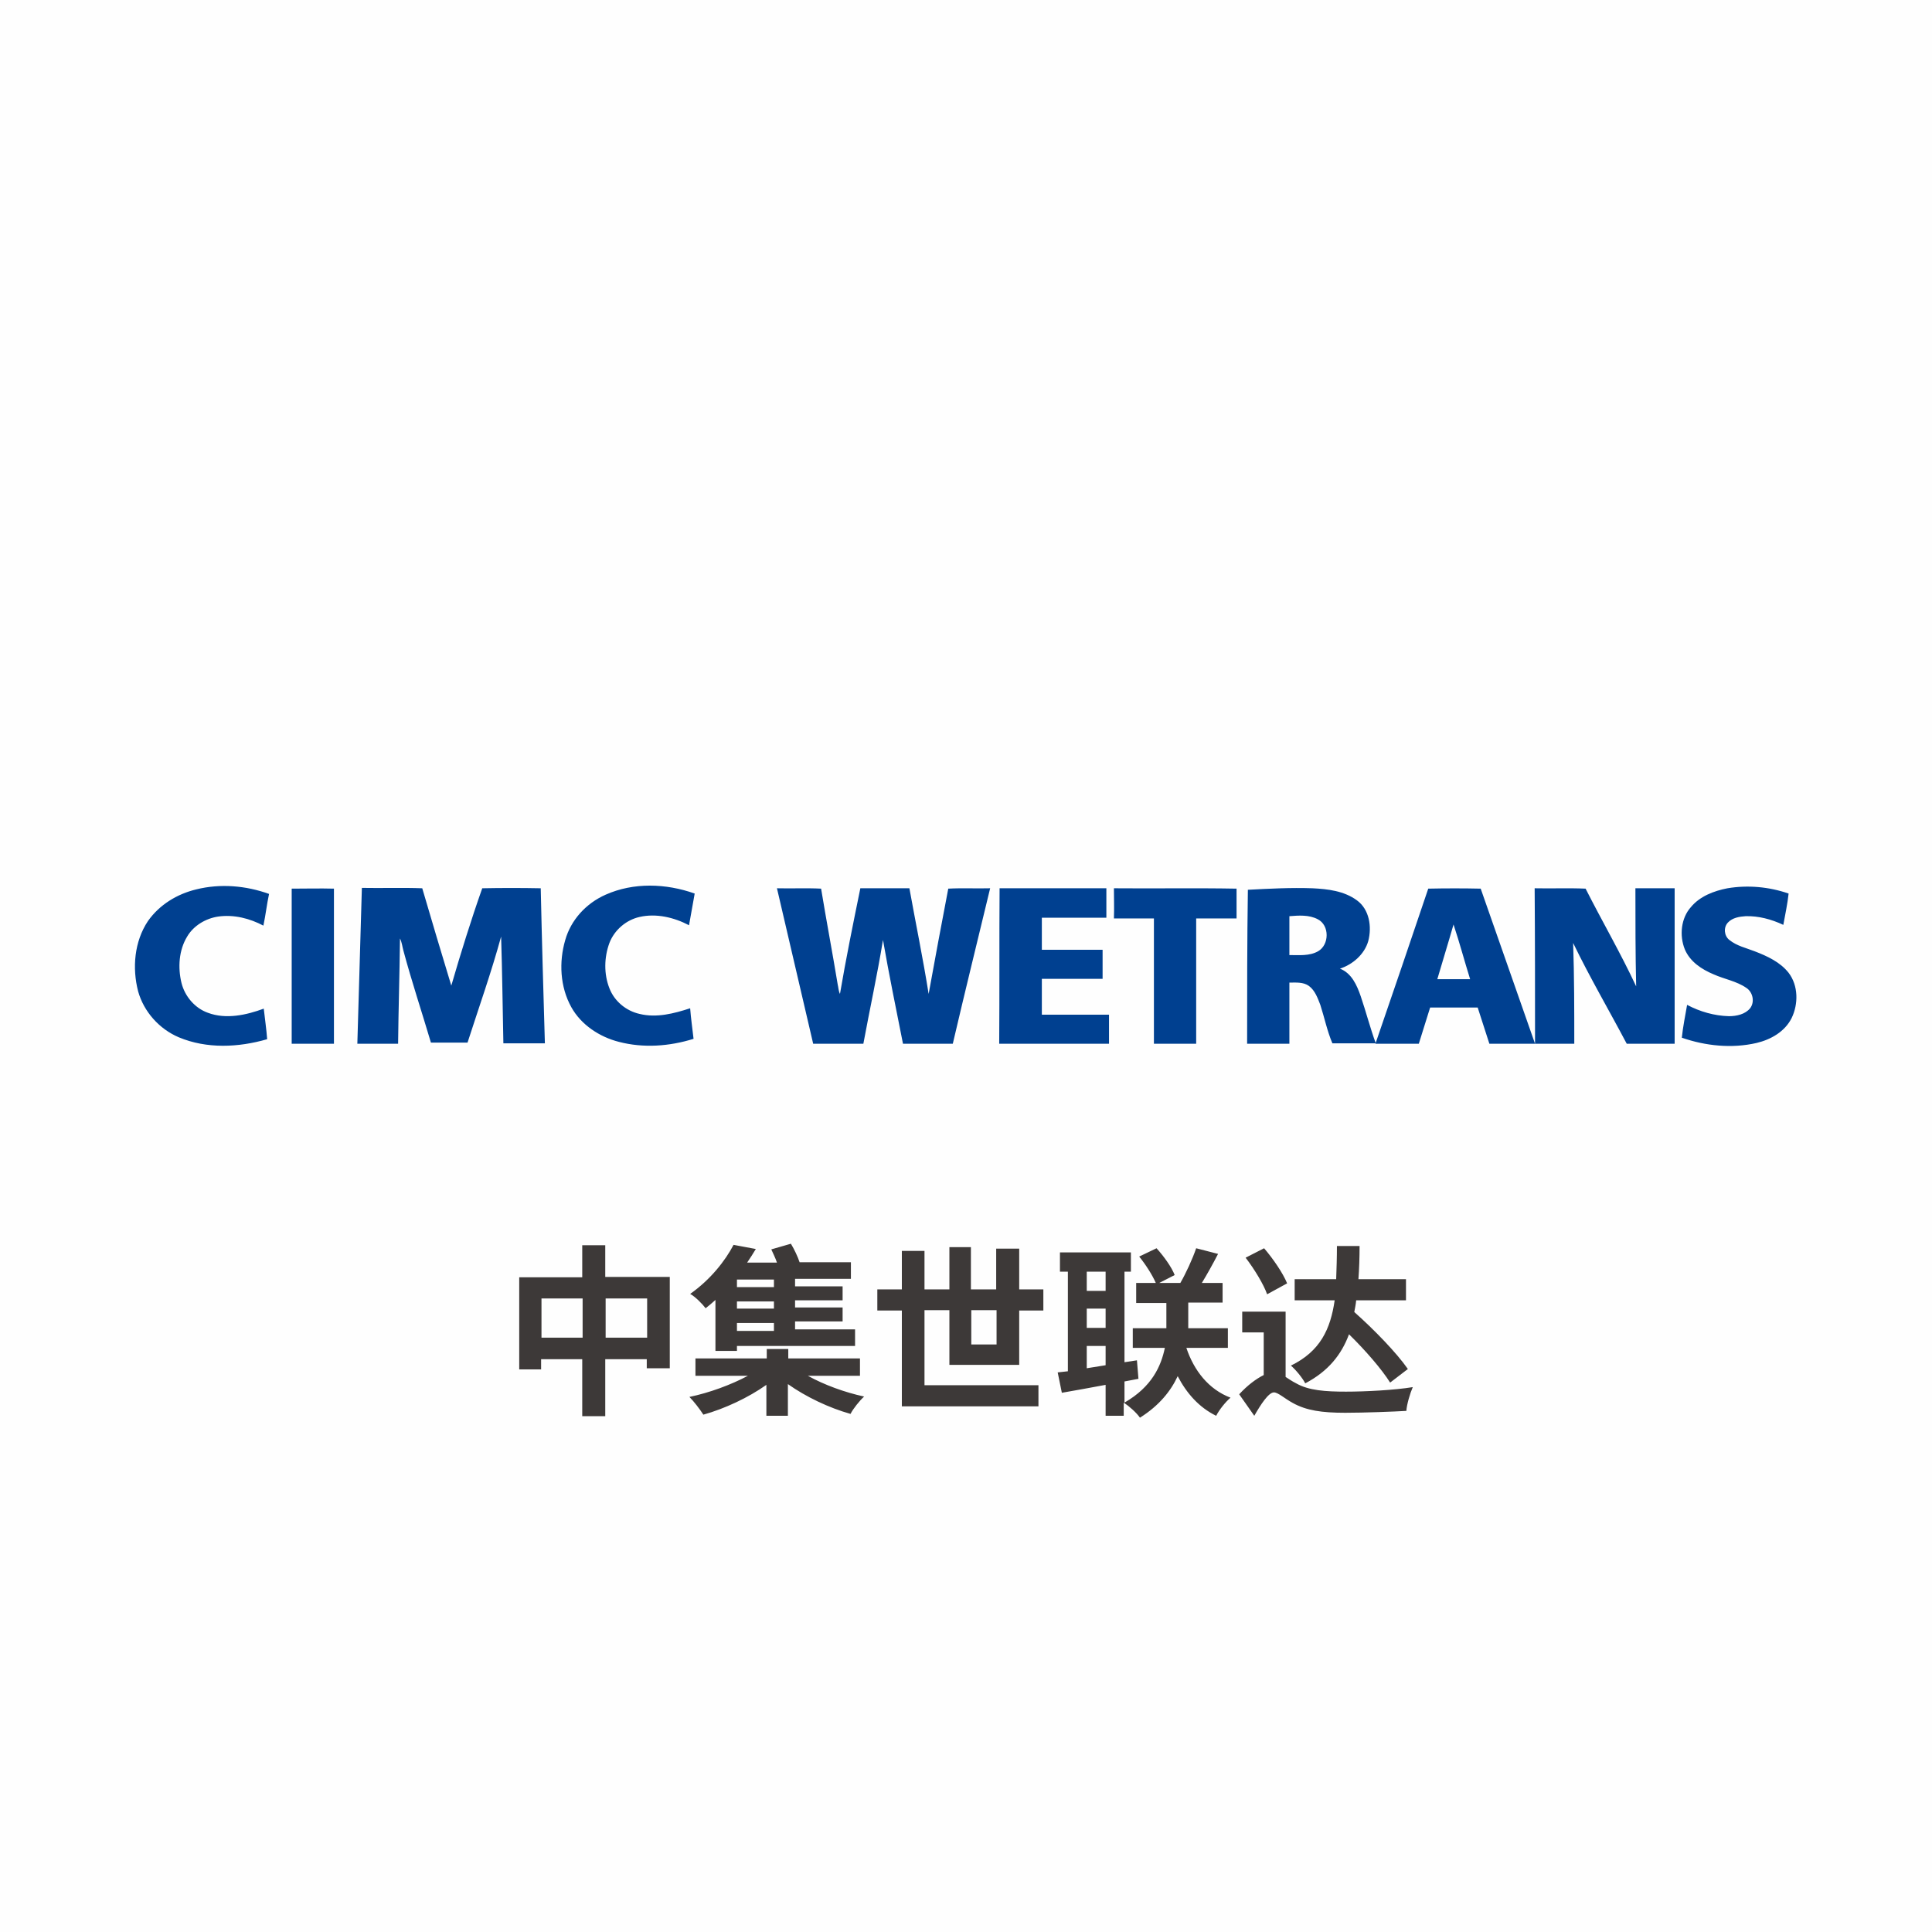 <?xml version="1.0" encoding="utf-8"?>
<!-- Generator: Adobe Illustrator 27.7.0, SVG Export Plug-In . SVG Version: 6.00 Build 0)  -->
<svg version="1.1" id="Layer_1" xmlns="http://www.w3.org/2000/svg" xmlns:xlink="http://www.w3.org/1999/xlink" x="0px" y="0px"
	 viewBox="0 0 512 512" style="enable-background:new 0 0 512 512;" xml:space="preserve">
<style type="text/css">
	.st0{fill:#FEFEFE;}
	.st1{fill:#004090;}
	.st2{fill:#3D3938;}
</style>
<rect class="st0" width="512" height="512"/>
<g>
	<path class="st1" d="M52,235.7c6.4-1.6,13.2-1,19.3,1.2c-0.6,2.8-0.9,5.6-1.5,8.4c-3.6-1.9-7.8-3-12-2.4c-3.3,0.5-6.5,2.4-8.2,5.3
		c-2.2,3.6-2.5,8.2-1.5,12.3c0.9,3.6,3.6,6.7,7,7.9c4.8,1.8,10.2,0.6,14.8-1.1c0.3,2.7,0.7,5.4,0.9,8.1c-7.6,2.2-16,2.6-23.4-0.5
		c-5.2-2.2-9.3-6.8-10.8-12.2c-1.6-6.2-1-13.2,2.6-18.6C42.3,239.7,47,236.9,52,235.7z M149.8,249.1c-1.7,5.8-1.4,12.4,1.6,17.8
		c2.6,4.7,7.5,7.9,12.6,9.2c6.5,1.7,13.4,1.2,19.8-0.8c-0.3-2.7-0.7-5.4-0.9-8.1c-4.3,1.4-8.9,2.6-13.4,1.5c-3.6-0.8-6.7-3.4-8-6.8
		c-1.5-3.8-1.4-8.2,0-12c1.3-3.4,4.4-6.1,8-6.9c4.4-1,9.1,0.1,13.1,2.2c0.5-2.8,1-5.6,1.5-8.4c-7.6-2.7-16.2-3-23.6,0.3
		C155.3,239.4,151.3,243.8,149.8,249.1z M446.5,251.6c1.4,3.3,4.5,5.3,7.6,6.6c2.9,1.3,6.1,1.8,8.7,3.6c1.7,1.1,2.3,3.7,1,5.4
		c-1.3,1.6-3.6,2.1-5.6,2.1c-3.9-0.1-7.7-1.2-11.1-3c-0.5,2.9-1.1,5.8-1.4,8.7c6.3,2.2,13.3,2.9,19.8,1.4c3.8-0.9,7.5-3,9.3-6.6
		c1.8-3.7,1.8-8.6-0.8-12c-2.2-2.8-5.6-4.4-9-5.7c-2.3-0.9-4.7-1.4-6.7-3c-1.4-1.1-1.6-3.3-0.4-4.6c1.2-1.3,3.1-1.6,4.7-1.7
		c3.4-0.1,6.8,0.8,10,2.3c0.5-2.8,1.1-5.5,1.4-8.3c-5.2-1.8-10.8-2.3-16.2-1.4c-3.6,0.7-7.3,2.1-9.7,5
		C445.5,243.3,445,247.9,446.5,251.6z M77.3,276.6c3.7,0,7.5,0,11.2,0c0-13.7,0-27.4,0-41.1c-3.7-0.1-7.5,0-11.2,0
		C77.3,249.1,77.3,262.8,77.3,276.6z M94.7,276.6c3.6,0,7.2,0,10.8,0c0.1-9.3,0.4-18.6,0.5-27.9c0.5,1,0.6,2.1,0.9,3.2
		c2.2,8.2,4.9,16.3,7.3,24.4c3.2,0,6.5,0,9.7,0c3-9.3,6.3-18.6,8.9-28.1c0.3,9.4,0.4,18.9,0.6,28.3c3.7,0,7.4,0,11,0
		c-0.4-13.7-0.8-27.4-1.1-41.1c-5.2-0.1-10.4-0.1-15.5,0c-3,8.5-5.7,17.2-8.2,25.8c-2.6-8.6-5.2-17.2-7.7-25.8
		c-5.3-0.2-10.7,0-16-0.1C95.5,249.1,95.1,262.8,94.7,276.6z M215.5,276.6c4.4,0,8.9,0,13.3,0c1.7-9.2,3.7-18.3,5.2-27.5
		c1.6,9.2,3.5,18.4,5.3,27.5c4.4,0,8.8,0,13.2,0c3.2-13.7,6.6-27.5,9.9-41.2c-3.7,0.1-7.4-0.1-11.1,0.1c-1.8,9.3-3.5,18.6-5.2,27.9
		c-1.5-9.4-3.4-18.6-5.1-28c-4.3,0-8.7,0-13,0c-1.9,9.3-3.8,18.6-5.4,28c-0.4-0.8-0.4-1.7-0.6-2.5c-1.4-8.5-3-16.9-4.4-25.4
		c-3.9-0.2-7.8,0-11.7-0.1C209.1,249.1,212.3,262.9,215.5,276.6z M264.8,276.6c9.7,0,19.4,0,29.1,0c0-2.6,0-5.1,0-7.7
		c-5.9,0-11.9,0-17.8,0c0-3.2,0-6.3,0-9.5c5.4,0,10.7,0,16.1,0c0-2.6,0-5.1,0-7.7c-5.4,0-10.7,0-16.1,0c0-2.8,0-5.7,0-8.5
		c5.7,0,11.4,0,17.1,0c0-2.6,0-5.2,0-7.8c-9.4,0-18.9,0-28.3,0C264.8,249.1,264.9,262.8,264.8,276.6z M295.2,243.4
		c3.5,0,7.1,0,10.6,0c0,11.1,0,22.1,0,33.2c3.7,0,7.5,0,11.2,0c0-11.1,0-22.1,0-33.2c3.6,0,7.1,0,10.7,0c0-2.6,0-5.3,0-7.9
		c-10.8-0.2-21.7,0-32.5-0.1C295.2,238,295.3,240.7,295.2,243.4z M330.5,276.6c3.7,0,7.4,0,11.2,0c0-5.4,0-10.8,0-16.2
		c1.7,0,3.7-0.2,5.2,0.9c1.6,1.2,2.3,3.2,3,5c1.1,3.4,1.8,6.9,3.2,10.2c3.8,0,7.6,0,11.5,0c-1.5-4.1-2.6-8.4-4-12.5
		c-1-2.9-2.4-6.1-5.5-7.3c3.4-1.1,6.5-3.8,7.5-7.3c1-3.8,0.3-8.4-3-10.8c-3.4-2.5-7.7-3-11.8-3.2c-5.7-0.2-11.4,0.1-17.1,0.4
		C330.5,249.3,330.5,262.9,330.5,276.6z M349.2,243.6c3.2,1.6,3.1,6.8,0.1,8.5c-2.3,1.3-5.1,1-7.6,1c0-3.4,0-6.9,0-10.3
		C344.2,242.6,346.9,242.4,349.2,243.6z M364.5,276.6c3.8,0,7.7,0,11.5,0c1-3.2,2-6.4,3-9.6c4.2,0,8.4,0,12.6,0
		c1,3.2,2.1,6.4,3.1,9.6c4,0,8,0,12.1,0c-4.8-13.7-9.6-27.4-14.4-41.1c-4.6-0.1-9.2-0.1-13.9,0C373.9,249.2,369.2,262.9,364.5,276.6
		z M389.6,259.5c-2.9,0-5.8,0-8.7,0c1.4-4.8,2.9-9.6,4.3-14.5C386.8,249.8,388.1,254.7,389.6,259.5z M406.8,276.6
		c3.5,0,6.9,0,10.4,0c0-8.9,0-17.8-0.3-26.7c4.4,9.1,9.5,17.8,14.2,26.7c4.2,0,8.5,0,12.7,0c0-13.7,0-27.5,0-41.2
		c-3.5,0-6.9,0-10.4,0c0,8.7,0,17.3,0.2,26c-4.1-8.8-9-17.2-13.4-25.9c-4.5-0.2-9,0-13.5-0.1C406.8,249.1,406.8,262.8,406.8,276.6z"
		/>
	<path class="st2" d="M177.5,338.4v24.2h-6.1v-2.4h-11v15.1h-6.1v-15.1h-10.9v2.7h-5.8v-24.4h16.7V330h6.1v8.4H177.5z M154.4,354.5
		v-10.4h-10.9v10.4H154.4z M171.5,354.5v-10.4h-11v10.4H171.5z M214.1,364.6c4.3,2.4,9.8,4.4,14.9,5.5c-1.2,1.1-2.9,3.2-3.6,4.6
		c-5.7-1.6-11.8-4.5-16.6-7.9v8.4h-5.7V367c-4.8,3.4-11,6.3-16.7,7.9c-0.9-1.4-2.5-3.5-3.7-4.7c5.3-1.1,11-3.2,15.5-5.6h-13.9V360
		h18.9v-2.5h5.7v2.5h19v4.6H214.1z M189.6,344.5c-0.9,0.8-1.7,1.5-2.6,2.2c-0.9-1.2-2.8-3.1-4.1-3.8c5.4-3.8,9.3-8.8,11.5-13
		l5.9,1.1c-0.7,1.2-1.5,2.4-2.3,3.6h7.9c-0.4-1.2-1-2.4-1.5-3.5l5.2-1.5c0.9,1.5,1.8,3.4,2.3,4.9h13.6v4.4h-14.8v2h12.6v3.7h-12.6
		v1.9h12.6v3.7h-12.6v2.1h15.9v4.4h-31.3v1.3h-5.7V344.5z M205.1,339.1h-9.8v2h9.8V339.1z M205.1,344.9h-9.8v1.9h9.8V344.9z
		 M205.1,350.6h-9.8v2.1h9.8V350.6z M251.6,361.6v-14.4H245v19.9h30.2v5.6H239v-25.4h-6.5v-5.6h6.5v-10.2h6v10.2h6.6v-11.2h5.7v11.2
		h6.7v-10.8h6.1v10.8h6.4v5.6h-6.4v14.4H251.6z M257.4,347.2v9.1h6.7v-9.1H257.4z M314.4,357.2c2,6,5.9,11,11.7,13.2
		c-1.3,1.1-3,3.2-3.8,4.8c-4.5-2.2-7.8-5.9-10.2-10.5c-1.8,3.9-4.9,7.8-10,11c-0.9-1.3-2.8-3-4.3-4v3.5H293V367
		c-4.2,0.8-8.2,1.5-11.6,2.1l-1.1-5.4l2.7-0.3V337h-2.1v-5.1h18.8v5.1h-1.7v24l3.3-0.5l0.4,4.9l-3.7,0.7v5.6
		c7.3-4.2,9.7-9.7,10.7-14.5h-8.5V352h8.9v-0.5v-6.2h-8V340h5.2c-0.9-2.1-2.7-4.9-4.4-7l4.6-2.2c1.9,2.1,4,5,4.8,7.1l-4.1,2.1h5.6
		c1.5-2.6,3.2-6.3,4.2-9.2l5.8,1.5c-1.4,2.7-2.9,5.4-4.3,7.7h5.5v5.2h-9.1v6.3v0.5h10.5v5.2H314.4z M288,337v5.1h5V337H288z
		 M288,351.9h5v-5.1h-5V351.9z M293,361.8v-5.1h-5v5.9L293,361.8z M340.7,364.9c0.8,0.5,1.6,1.1,2.8,1.7c3.3,1.9,7.8,2.2,13.2,2.2
		c5.1,0,12.9-0.4,17.7-1.2c-0.7,1.6-1.6,4.6-1.7,6.3c-3.3,0.2-11.3,0.5-16.2,0.5c-6.2,0-10.3-0.6-13.9-2.6c-2.2-1.2-3.9-2.8-5-2.8
		c-1.4,0-3.5,3.2-5.2,6.2l-4-5.7c2.2-2.4,4.5-4.1,6.5-5.1v-11.3h-5.7v-5.5h11.5V364.9z M335.8,343c-0.9-2.6-3.4-6.7-5.7-9.7l4.9-2.5
		c2.4,2.8,5,6.6,6.1,9.3L335.8,343z M368.4,366.4c-2.2-3.5-6.5-8.5-10.9-12.8c-2,5.4-5.5,9.8-11.6,13c-0.7-1.4-2.5-3.6-3.8-4.7
		c7.8-3.8,10.5-9.7,11.6-17.3h-10.6V339h11c0.1-2.8,0.2-5.7,0.2-8.8h6c0,3.1-0.1,6-0.3,8.8h12.6v5.6h-13.2c-0.1,1.1-0.3,2-0.5,3.1
		c5.3,4.7,11.2,10.8,14.2,15.1L368.4,366.4z"/>
</g>
</svg>
